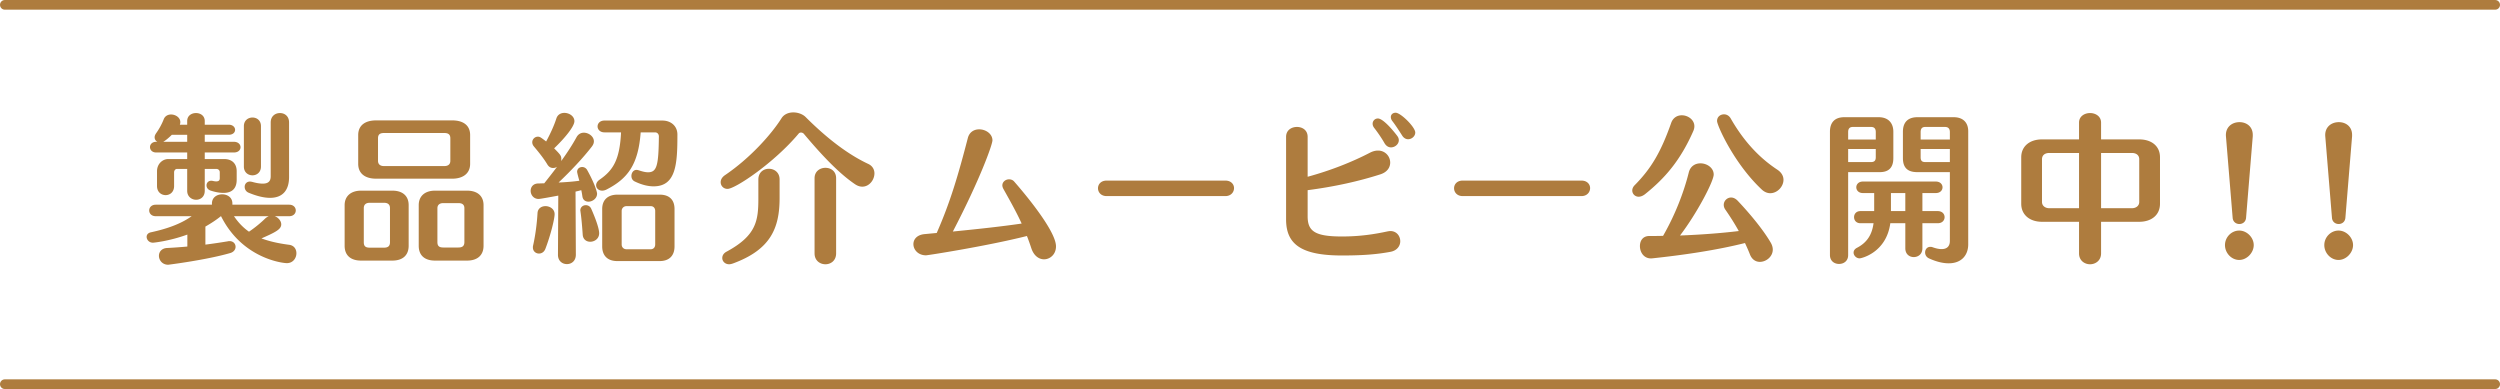 <svg data-name="レイヤー 2" xmlns="http://www.w3.org/2000/svg" viewBox="0 0 469.7 73.09"><g data-name="レイヤー 1"><path d="M.91.91h467.88M.91 72.18h467.88" fill="none" stroke="#ae7c3e" stroke-linecap="round" stroke-linejoin="round" stroke-width="1.82"/><path d="M51.61 40.62c.69.24 1.23.9 1.23 1.53 0 .9-.96 1.44-3.72 2.64 1.44.54 3.12.93 5.19 1.2.96.12 1.38.84 1.38 1.59 0 .9-.63 1.86-1.8 1.86-.78 0-8.37-.87-12.36-8.82h-.03c-.93.75-1.92 1.38-2.91 1.95v3.39c1.41-.18 2.82-.39 4.26-.63.09-.03.18-.03.27-.03.72 0 1.14.51 1.14 1.08 0 .45-.3.93-.93 1.14-4.5 1.32-11.7 2.22-11.73 2.22-1.11 0-1.74-.87-1.74-1.68 0-.72.51-1.44 1.59-1.47 1.17-.06 2.43-.15 3.75-.27v-2.25c-3.45 1.26-6.39 1.53-6.45 1.53-.75 0-1.2-.57-1.2-1.11 0-.36.24-.72.78-.84 2.91-.63 5.58-1.53 7.68-3.03h-6.75c-.81 0-1.23-.54-1.23-1.08s.42-1.08 1.23-1.08h10.56v-.24c0-1.14.96-1.71 1.92-1.71s1.92.57 1.92 1.71v.24h10.68c.81 0 1.23.54 1.23 1.08s-.42 1.08-1.23 1.08h-2.73zm-9.6-4.38c-.69 0-1.47-.12-2.4-.42-.57-.18-.81-.6-.81-.99 0-.45.33-.87.87-.87.09 0 .21 0 .3.03.27.06.48.09.66.09.51 0 .66-.24.66-.6v-1.14c0-.3-.24-.6-.63-.6h-2.19v4.11c0 1.14-.81 1.68-1.62 1.68s-1.68-.57-1.68-1.68v-4.11h-1.95c-.27 0-.51.3-.51.63v2.58c0 1.14-.78 1.71-1.59 1.71s-1.62-.57-1.62-1.71v-2.79c0-1.32.99-2.28 2.13-2.28h3.54v-1.23h-5.82c-.78 0-1.17-.51-1.17-1.02 0-.48.39-.99 1.17-.99h.21a.95.95 0 01-.51-.84c0-.24.09-.48.27-.75.54-.75 1.08-1.71 1.44-2.64.24-.63.81-.9 1.38-.9.84 0 1.74.57 1.74 1.44 0 .15-.03.3-.09.48h1.38v-.69c0-1.02.84-1.5 1.65-1.5s1.65.48 1.65 1.5v.69h4.5c.78 0 1.2.48 1.2.96s-.39.93-1.2.93h-4.5v1.32h5.46c.84 0 1.26.51 1.26 1.02s-.42.99-1.26.99h-5.46v1.23h3.63c1.5 0 2.37.87 2.37 2.28v1.62c0 1.62-.87 2.46-2.46 2.46zm-6.84-10.92h-2.88c-.66.66-1.32 1.17-1.62 1.32h4.5v-1.32zm8.79 15.3c.84 1.23 1.74 2.16 2.82 2.91 1.17-.78 2.37-1.8 3.06-2.49.21-.18.45-.33.66-.42h-6.54zm3.48-7.68c-.81 0-1.62-.54-1.62-1.65V23.7c0-1.08.81-1.62 1.62-1.62s1.59.54 1.59 1.62v7.59c0 1.11-.81 1.65-1.59 1.65zm3.3 4.23c-1.11 0-2.43-.3-4.02-.96-.51-.21-.75-.66-.75-1.11 0-.51.36-.99.99-.99.12 0 .27.03.42.06.84.24 1.5.33 1.98.33 1.14 0 1.5-.54 1.5-1.38V23.01c0-1.2.87-1.77 1.74-1.77s1.71.57 1.71 1.77v10.26c0 2.43-1.17 3.9-3.57 3.9zm22.98 11.79h-5.88c-1.86 0-3.09-.9-3.09-2.79v-7.62c0-1.74 1.23-2.73 3.09-2.73h5.88c1.89 0 3.06.96 3.06 2.73v7.62c0 1.83-1.17 2.79-3.06 2.79zm11.25-15.39H70.66c-1.98 0-3.36-.9-3.36-2.79v-5.4c0-1.86 1.35-2.76 3.36-2.76h14.31c1.95 0 3.36.84 3.36 2.76v5.4c0 1.86-1.41 2.79-3.36 2.79zm-11.7 5.52c0-.6-.33-.99-1.11-.99h-2.7c-.75 0-1.11.39-1.11.99v6.42c0 .72.3 1.02 1.11 1.02h2.7c.78 0 1.11-.33 1.11-1.02v-6.42zm11.34-13.11c0-.66-.33-.99-1.11-.99H72.13c-.84 0-1.11.36-1.11.99v4.23c0 .6.36.99 1.11.99H83.5c.66 0 1.11-.3 1.11-.99v-4.23zm3.15 22.98h-6.03c-1.86 0-3.06-.9-3.06-2.79v-7.62c0-1.74 1.2-2.73 3.06-2.73h6.03c1.89 0 3.09.96 3.09 2.73v7.62c0 1.83-1.2 2.79-3.09 2.79zm-.51-9.84c0-.6-.33-.96-1.11-.96h-2.85c-.72 0-1.11.36-1.11.96v6.36c0 .72.3 1.02 1.11 1.02h2.85c.78 0 1.11-.33 1.11-1.02v-6.36zm24.93-2.73c0 .9-.87 1.5-1.62 1.5-.54 0-1.05-.3-1.14-.99-.06-.39-.12-.78-.21-1.17-.33.09-.69.18-1.08.27l.06 11.85c0 1.2-.84 1.77-1.68 1.77s-1.68-.57-1.68-1.74v-.03l.06-11.1c-1.59.3-3.42.63-3.69.63-.96 0-1.5-.78-1.5-1.53 0-.69.45-1.38 1.47-1.38.33 0 .72-.03 1.08-.03.81-1.02 1.62-2.04 2.4-3.09-.24.15-.48.21-.75.21-.39 0-.78-.18-1.08-.69-.72-1.2-1.74-2.43-2.49-3.33-.24-.27-.33-.57-.33-.81 0-.57.48-1.05 1.05-1.05.39 0 .54.12 1.56.9.72-1.32 1.47-2.91 1.92-4.32.24-.75.87-1.05 1.5-1.05.93 0 1.89.63 1.89 1.56 0 .99-1.83 3.21-3.81 5.1 1.23 1.23 1.35 1.41 1.35 2.04 0 .12 0 .24-.03.36 1.11-1.53 2.13-3.09 2.91-4.53.33-.57.84-.81 1.35-.81.93 0 1.89.72 1.89 1.62 0 .33-.12.63-.36.96-1.71 2.22-4.02 4.65-6.27 6.78 1.44-.06 2.82-.18 3.9-.33-.24-.81-.42-1.56-.42-1.68 0-.57.45-.9.96-.9.33 0 .72.18.93.57 1.38 2.46 1.86 4.11 1.86 4.44zm-9.72 10.38c-.24.6-.72.87-1.2.87-.57 0-1.14-.42-1.14-1.14 0-.12 0-.21.03-.33.42-1.86.72-4.05.84-6.15.06-.87.75-1.29 1.5-1.29.81 0 1.71.54 1.71 1.5 0 .9-.75 3.96-1.74 6.54zm10.11-2.94c0 1.02-.87 1.59-1.68 1.59-.69 0-1.35-.42-1.41-1.32-.09-1.32-.21-2.91-.42-4.35 0-.06-.03-.15-.03-.21 0-.63.51-.99 1.02-.99.42 0 .84.21 1.05.72 1.44 3.27 1.47 4.32 1.47 4.56zm10.23-8.82c-1.02 0-2.22-.27-3.57-.93-.42-.21-.6-.6-.6-1.02 0-.57.36-1.14.96-1.14.12 0 .24.03.36.06.72.24 1.32.39 1.8.39 1.68 0 1.98-1.32 2.04-6.75 0-.36-.24-.75-.72-.75h-2.7c-.45 6.03-2.4 8.7-6.48 10.77-.27.12-.51.18-.75.18-.66 0-1.14-.45-1.14-1.02 0-.33.18-.72.66-1.05 2.52-1.74 3.78-3.72 4.02-8.88h-3.12c-.84 0-1.29-.57-1.29-1.11 0-.57.45-1.11 1.29-1.11h10.89c1.53 0 2.82.96 2.82 2.64 0 5.4-.21 9.72-4.47 9.72zm1.14 14.04h-7.98c-1.8 0-2.82-1.02-2.82-2.76v-7.02c0-1.74 1.08-2.7 2.88-2.7h7.92c1.8 0 2.79.96 2.79 2.7v7.02c0 1.74-.99 2.76-2.79 2.76zm-.84-9.42c0-.54-.33-.9-.84-.9h-4.56c-.48 0-.9.36-.9.9v6.3c0 .54.39.9.9.9h4.56c.51 0 .84-.36.84-.9v-6.3zm41.19-7.05c0 1.2-.96 2.49-2.28 2.49-.45 0-.93-.15-1.44-.51-3.3-2.25-6.72-6.06-9.57-9.45a.783.783 0 00-.51-.21c-.15 0-.33.06-.42.18-4.62 5.52-11.94 10.41-13.38 10.41-.78 0-1.29-.6-1.29-1.26 0-.45.24-.93.81-1.32 4.65-3.15 8.67-7.59 10.65-10.74.48-.72 1.32-1.05 2.19-1.05s1.77.33 2.31.87c5.13 5.13 9.09 7.56 11.79 8.82.81.39 1.14 1.08 1.14 1.77zM137.71 49.5c-.27.09-.51.15-.72.15-.78 0-1.29-.57-1.29-1.17 0-.45.24-.9.81-1.2 5.61-3.03 5.97-5.82 5.97-10.02v-3.54c0-1.35.99-2.01 1.98-2.01s2.01.66 2.01 2.01v3.48c0 5.73-1.74 9.72-8.76 12.3zm17.37.15c-1.02 0-2.04-.69-2.04-2.04V33.48c0-1.29 1.02-1.95 2.04-1.95s2.01.63 2.01 1.95v14.13c0 1.35-.99 2.04-2.01 2.04zm43.32-3.36c0 1.5-1.11 2.43-2.25 2.43-.93 0-1.89-.63-2.37-2.04-.27-.81-.54-1.59-.84-2.34-7.5 1.89-18.63 3.63-18.96 3.63-1.47 0-2.37-1.05-2.37-2.1 0-.9.66-1.77 2.16-1.89l2.22-.21c2.58-5.85 4.08-11.04 5.85-17.85.3-1.14 1.2-1.62 2.13-1.62 1.23 0 2.49.84 2.49 2.07 0 .78-2.31 7.29-7.44 17.13 4.83-.48 9.03-.93 12.93-1.5-1.02-2.22-2.19-4.29-3.45-6.54-.12-.24-.18-.45-.18-.63 0-.66.6-1.14 1.26-1.14.36 0 .72.12.99.45.84.96 7.83 8.97 7.83 12.15zm9.51-9.45c-1.08 0-1.62-.75-1.62-1.47s.54-1.44 1.62-1.44h22.32c1.08 0 1.62.72 1.62 1.41 0 .75-.57 1.5-1.62 1.5h-22.32zM252.1 48c-7.74 0-10.47-2.19-10.47-6.78V25.71c0-1.26 1.02-1.86 2.04-1.86s2.01.6 2.01 1.86v7.5c4.29-1.17 8.25-2.73 11.67-4.5.57-.3 1.08-.42 1.53-.42a2.26 2.26 0 012.31 2.25c0 .9-.54 1.8-1.86 2.22-4.02 1.29-8.58 2.31-13.65 2.97v4.92c0 2.79 1.38 3.78 6.42 3.78 3.3 0 5.97-.39 8.61-.96.18-.03.36-.06.51-.06 1.17 0 1.86.93 1.86 1.92 0 .84-.57 1.74-1.83 1.98-2.58.48-5.16.69-9.15.69zm10.71-21.66c0 .75-.72 1.35-1.47 1.35-.45 0-.9-.24-1.23-.81-.54-.96-1.38-2.16-1.95-2.88-.18-.24-.27-.51-.27-.75 0-.54.42-.99.99-.99 1.05 0 3.15 2.61 3.63 3.27.21.27.3.54.3.81zm3.09-1.44c0 .69-.66 1.26-1.35 1.26-.39 0-.81-.21-1.11-.69-.51-.81-1.29-2.01-1.83-2.7-.21-.27-.3-.54-.3-.78 0-.48.39-.81.9-.81.96 0 3.69 2.7 3.69 3.72zm8.91 11.94c-1.08 0-1.62-.75-1.62-1.47s.54-1.44 1.62-1.44h22.32c1.08 0 1.62.72 1.62 1.41 0 .75-.57 1.5-1.62 1.5h-22.32zm34.26-.36c-.42.33-.84.48-1.2.48-.69 0-1.2-.54-1.2-1.17 0-.33.15-.69.45-.99 3.12-3.15 4.95-6.27 6.87-11.73.36-.99 1.17-1.41 1.98-1.41 1.17 0 2.37.84 2.37 2.07 0 .27-.06.54-.18.84-2.43 5.55-5.34 8.91-9.09 11.91zm24 10.41c0 1.32-1.23 2.31-2.43 2.31-.72 0-1.44-.39-1.83-1.32-.3-.78-.63-1.5-.96-2.22-5.37 1.35-11.52 2.25-17.43 2.88-1.44.15-2.31-1.02-2.31-2.31 0-.99.54-1.89 1.77-1.89h.03c.84 0 1.68 0 2.55-.03 2.28-3.96 3.9-8.19 4.83-11.91.3-1.2 1.23-1.71 2.19-1.71 1.23 0 2.49.84 2.49 2.1s-3.12 7.26-6.33 11.46c3.81-.15 7.56-.42 11.04-.84-.75-1.35-1.56-2.64-2.52-4.02-.21-.3-.3-.6-.3-.9 0-.75.63-1.38 1.38-1.38.39 0 .81.18 1.2.57 2.25 2.37 4.83 5.46 6.27 7.95.24.42.36.87.36 1.26zm2.01-13.11c0 1.29-1.17 2.52-2.49 2.52-.51 0-1.08-.21-1.59-.69-5.22-4.89-8.4-12.06-8.4-12.87s.63-1.26 1.32-1.26c.45 0 .93.24 1.23.75 2.55 4.47 5.55 7.53 8.79 9.66.81.54 1.14 1.23 1.14 1.89zm18.09-1.44h-5.94v15.6c0 1.11-.84 1.65-1.71 1.65s-1.71-.54-1.71-1.68V24.75c0-1.71.87-2.73 2.7-2.73h6.45c1.83 0 2.76 1.11 2.76 2.73v4.95c0 1.77-.84 2.64-2.55 2.64zm-.75-7.53c0-.63-.27-.96-.9-.96h-3.39c-.6 0-.9.3-.9.96v1.41h5.19v-1.41zm0 3.18h-5.19v2.46h4.29c.63 0 .9-.27.9-.9v-1.56zm8.76 13.95v4.71c0 1.11-.81 1.65-1.62 1.65s-1.59-.54-1.59-1.65v-4.71h-2.82c-.75 5.55-5.46 6.6-5.76 6.6-.63 0-1.14-.54-1.14-1.08 0-.33.18-.66.63-.9 1.98-1.02 2.85-2.58 3.12-4.62h-2.46c-.81 0-1.2-.57-1.2-1.14s.39-1.14 1.2-1.14h2.58v-3.39h-2.13c-.81 0-1.23-.54-1.23-1.08s.42-1.08 1.23-1.08h13.71c.84 0 1.26.54 1.26 1.08s-.42 1.08-1.26 1.08h-2.52v3.39h2.88c.87 0 1.29.57 1.29 1.14s-.42 1.14-1.29 1.14h-2.88zm-3.21-5.67h-2.7v3.39h2.7v-3.39zm8.16 13.2c-1.05 0-2.28-.27-3.72-.93-.51-.24-.72-.69-.72-1.11 0-.54.36-1.05.96-1.05.12 0 .27 0 .42.06.66.24 1.23.36 1.71.36 1.02 0 1.56-.54 1.56-1.53V32.34h-6.12c-1.8 0-2.7-.81-2.7-2.64v-4.95c0-1.8.96-2.73 2.73-2.73h6.81c1.74 0 2.73.99 2.73 2.64V45.9c0 2.07-1.29 3.57-3.66 3.57zm.21-24.66c0-.6-.27-.96-.93-.96h-3.69c-.66 0-.87.39-.87.96v1.41h5.49v-1.41zm0 3.18h-5.49v1.56c0 .63.24.9.87.9h4.62v-2.46zm35.58 13.68h-7.17v5.94c0 1.35-1.05 2.04-2.07 2.04s-2.07-.69-2.07-2.04v-5.94h-6.96c-2.28 0-3.9-1.29-3.9-3.39v-8.73c0-2.04 1.56-3.36 3.9-3.36h6.96v-3.15c0-1.2 1.05-1.8 2.07-1.8s2.07.6 2.07 1.8v3.15h7.17c2.28 0 3.9 1.23 3.9 3.36v8.73c0 2.13-1.62 3.39-3.9 3.39zm-11.31-12.93h-5.58c-.9 0-1.38.48-1.38 1.17v8.04c0 .69.57 1.17 1.38 1.17h5.58V28.74zm11.31 1.17c0-.75-.57-1.17-1.38-1.17h-5.79v10.38h5.79c.78 0 1.38-.45 1.38-1.17v-8.04zm18.78 18.93c-1.44 0-2.67-1.29-2.67-2.79s1.23-2.73 2.67-2.73 2.73 1.29 2.73 2.73-1.29 2.79-2.73 2.79zm1.29-7.92c-.06.78-.66 1.17-1.26 1.17s-1.2-.39-1.26-1.17l-1.26-15.33c-.12-1.68 1.11-2.64 2.55-2.64 1.26 0 2.49.78 2.49 2.4v.24l-1.26 15.33zm17.37 7.92c-1.44 0-2.67-1.29-2.67-2.79s1.23-2.73 2.67-2.73 2.73 1.29 2.73 2.73-1.29 2.79-2.73 2.79zm1.29-7.92c-.06.78-.66 1.17-1.26 1.17s-1.2-.39-1.26-1.17l-1.26-15.33c-.12-1.68 1.11-2.64 2.55-2.64 1.26 0 2.49.78 2.49 2.4v.24l-1.26 15.33z" fill="#ae7c3e"/></g></svg>